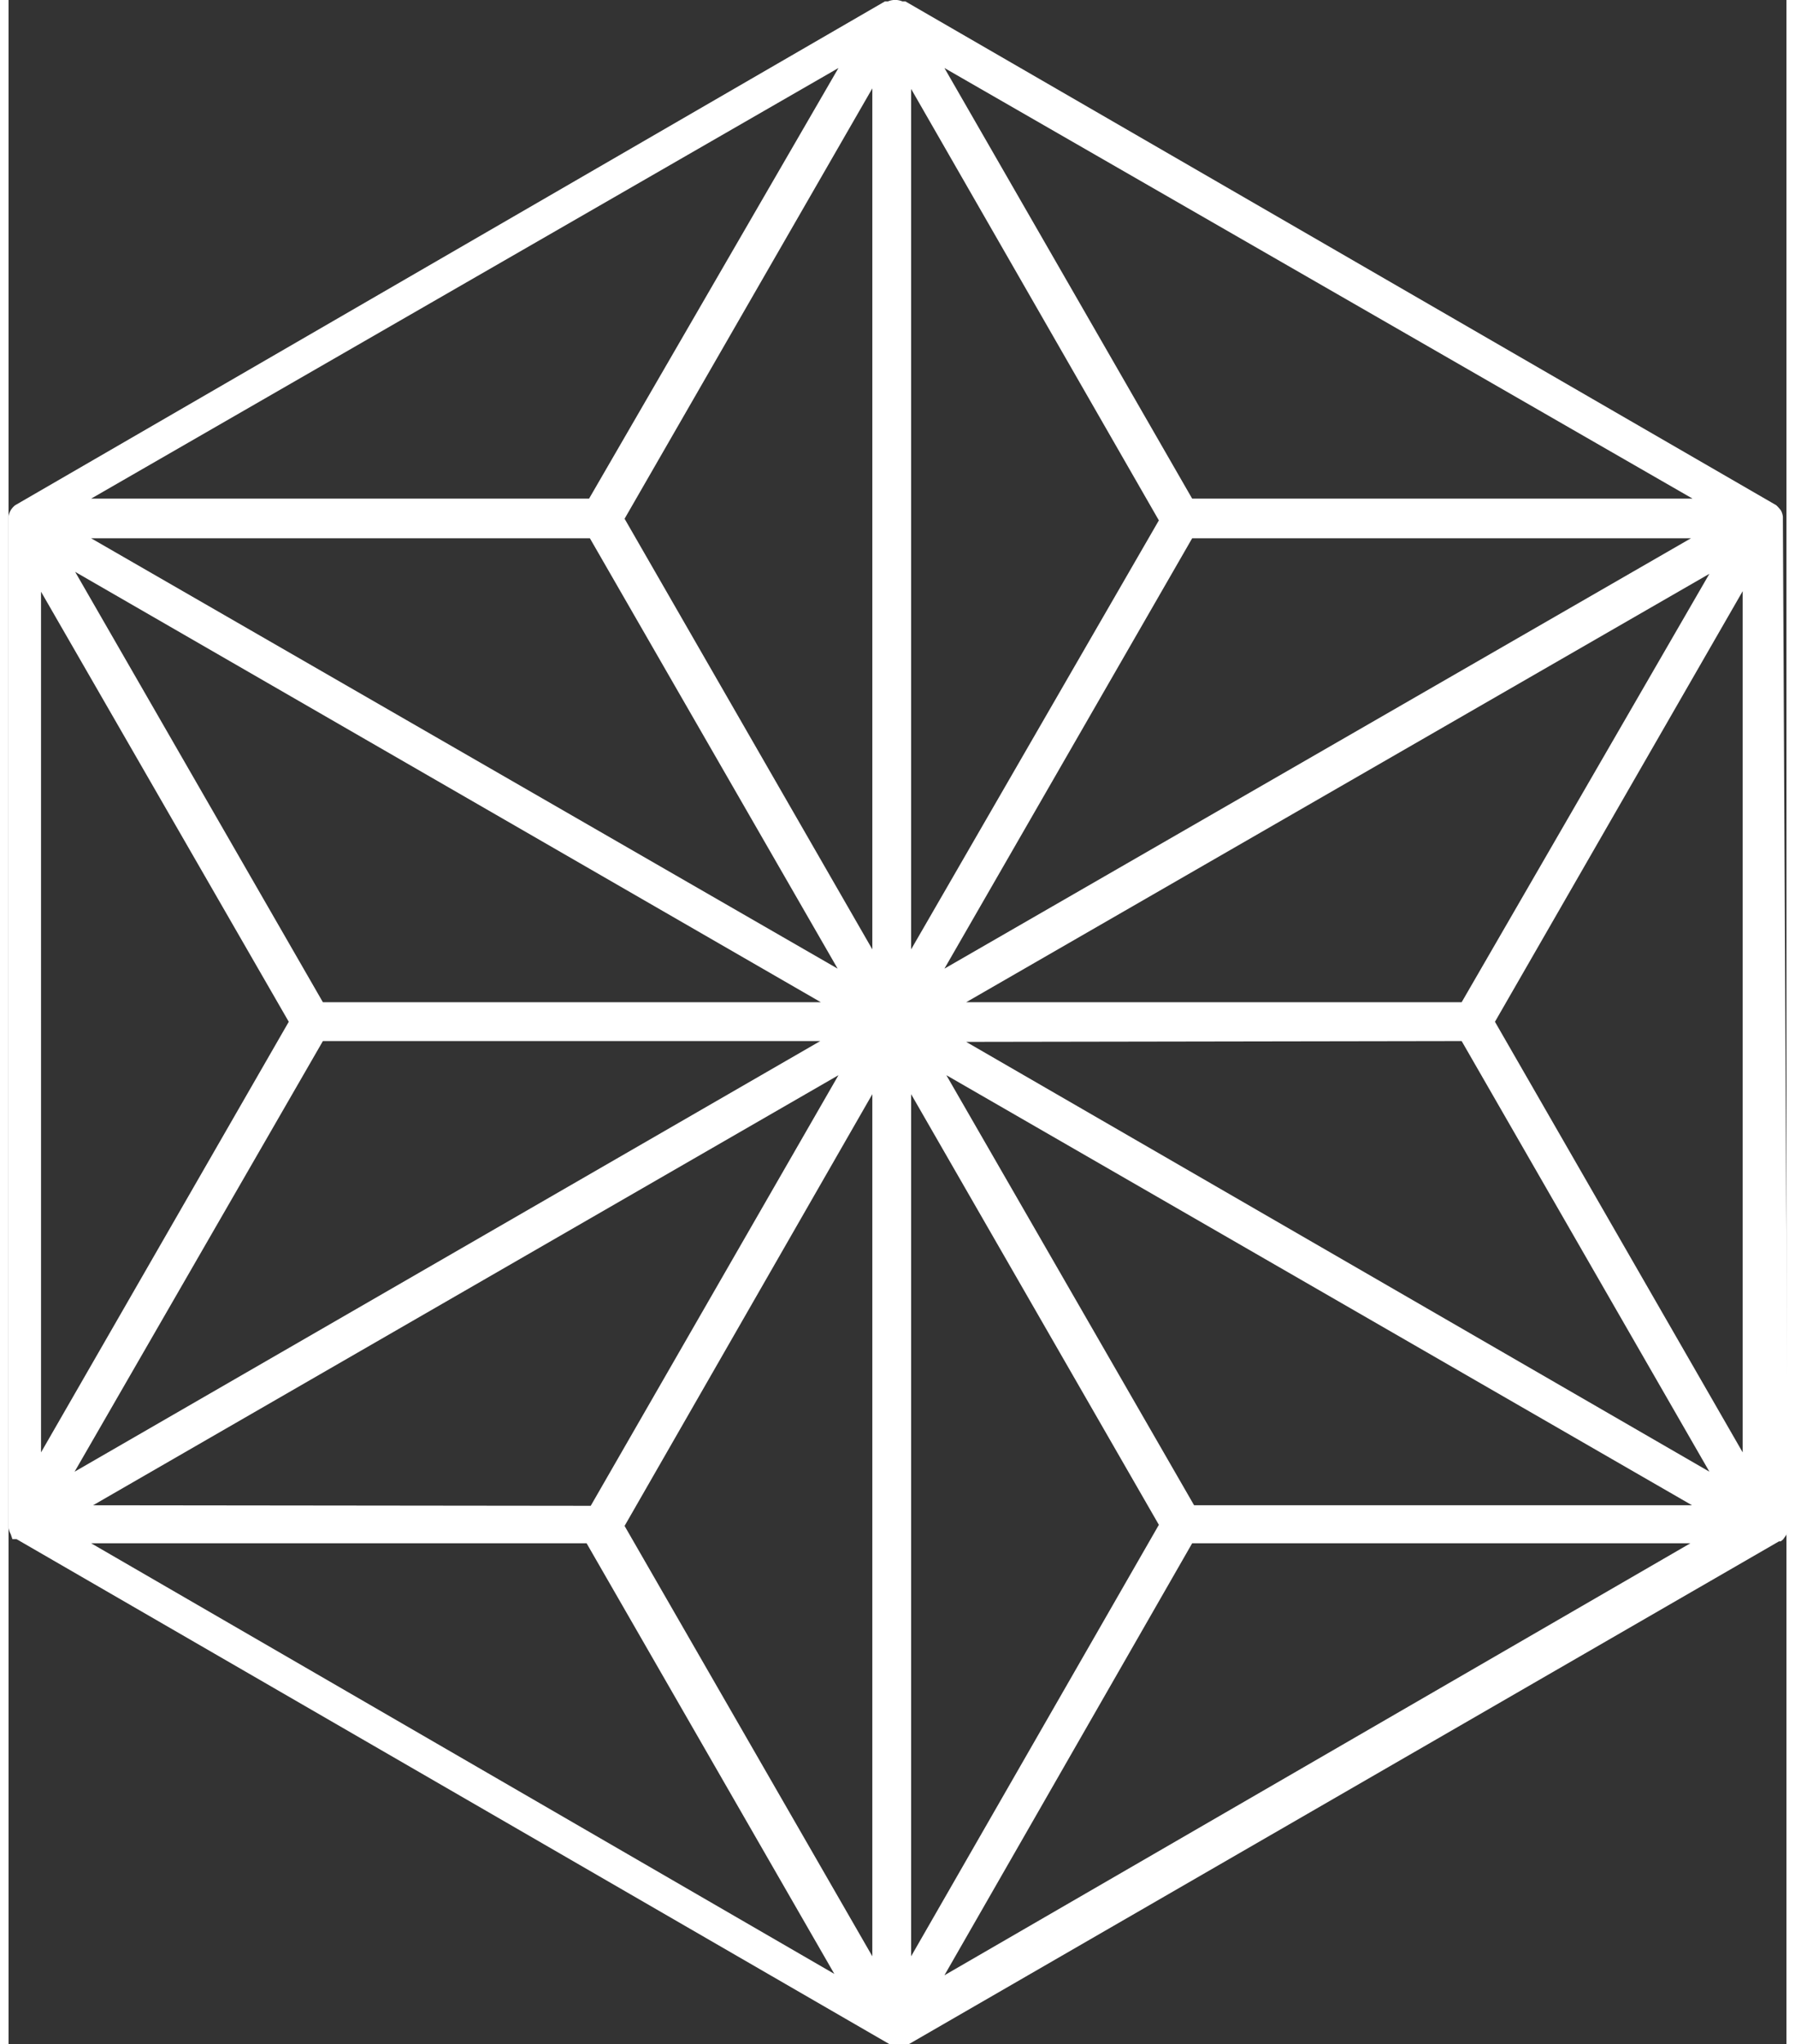 <?xml version="1.0" encoding="UTF-8"?> <svg xmlns="http://www.w3.org/2000/svg" id="logomark" data-name="logomark" width="65" height="74" viewBox="0 0 64.59 74.24"><rect x="0" y="0" width="64.59" height="74.24" fill="#333333" stroke="none"/><defs><style> .cls-1 { fill: #fff; } </style></defs><title>goyoh-logomark-inverse</title><path class="cls-1" d="M453.46,279.79h0v-.07a.62.62,0,0,0-.07-.23h0a1.54,1.54,0,0,0-.17-.19h0L421.58,261h-.11a.67.67,0,0,0-.52,0h-.11l-31.6,18.3h0a.69.69,0,0,0-.16.18h0a.63.63,0,0,0-.08.23v.07h0v36.65a.68.68,0,0,0,.08.24h0l.06.18h.15L421,335.19h.71l31.61-18.26h.06l.08-.06.11-.15h0a.62.62,0,0,0,.07-.23v-.12Zm-21.39,35.83-9-15.62,27.09,15.62Zm-40,0L419.15,300l-9,15.64Zm18.05-35.12,9,15.63L392,280.5Zm40,0L423,296.13l9-15.63Zm-49.7,16.85-9-15.63,27.09,15.63Zm0,1.41h18.07L391.4,314.4Zm41.37,0,9,15.64-27-15.61Zm0-1.41h-18l27-15.56Zm-20-1.92V264.18l9,15.67Zm-1.41,0-9-15.64,9-15.63Zm-21.2,2.63-9,15.64V282.44Zm21.2,2.63V332l-9-15.63Zm1.41,0,9,15.64-9,15.67ZM443,298.06l9-15.64V313.7Zm-11-19-9-15.64,27.18,15.64Zm-21.91,0H392l27.15-15.64ZM410,317l9,15.64L392,317ZM432,317H450.1L423,332.69Z" transform="translate(-389 -260.95)"></path></svg> 